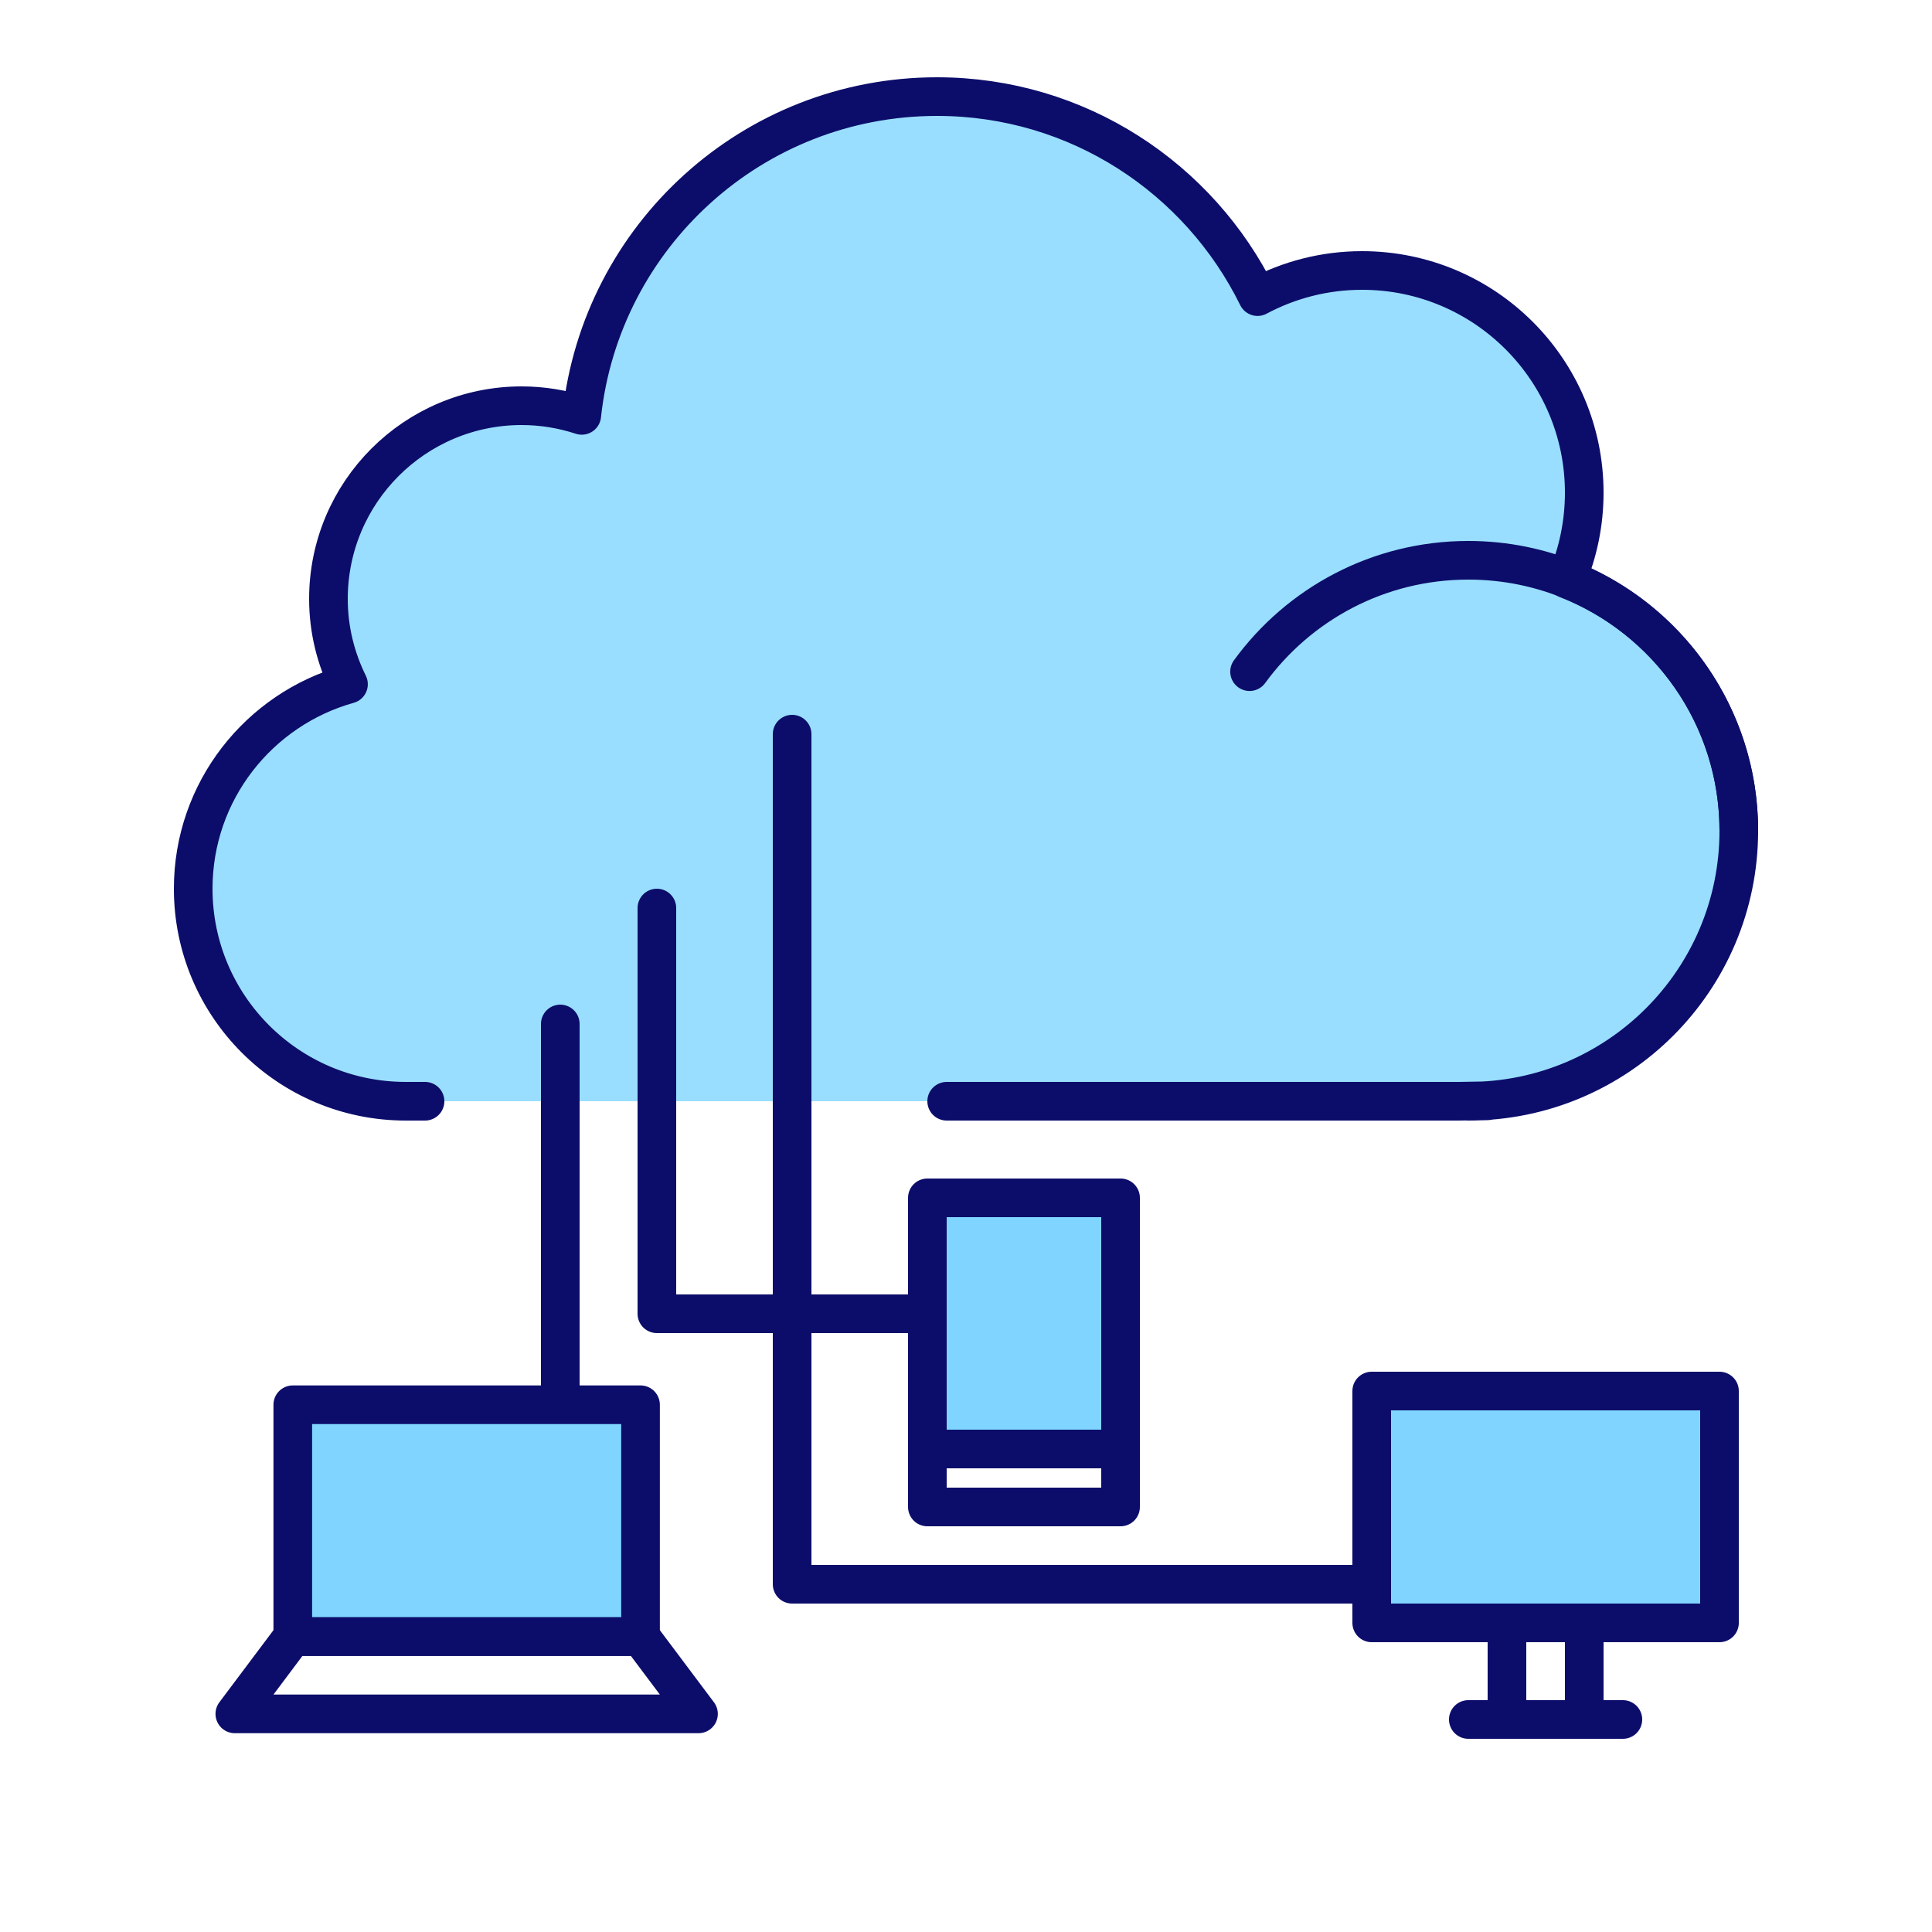 <?xml version="1.0" encoding="utf-8"?>
<!-- Generator: Adobe Illustrator 25.1.0, SVG Export Plug-In . SVG Version: 6.00 Build 0)  -->
<svg version="1.1" id="レイヤー_1" xmlns="http://www.w3.org/2000/svg" xmlns:xlink="http://www.w3.org/1999/xlink" x="0px"
	 y="0px" viewBox="0 0 100 100" enable-background="new 0 0 100 100" xml:space="preserve">
<g>
	<rect opacity="0" fill="#0C0D6A" width="100" height="100"/>
	<path opacity="0.4" fill="#00ADFF" d="M90,43c0-5.931-3.694-10.989-8.902-13.028
		C81.679,28.597,82,27.086,82,25.5C82,19.149,76.851,14,70.5,14
		c-1.956,0-3.797,0.492-5.409,1.353C62.076,9.227,55.789,5,48.5,5
		c-9.541,0-17.39,7.224-18.388,16.5C29.132,21.179,28.088,21,27,21
		c-5.523,0-10,4.477-10,10c0,1.587,0.38,3.082,1.038,4.415C13.404,36.71,10,40.953,10,46
		c0,6.075,4.925,11,11,11h54.5l0.75-0.013C83.866,56.852,90,50.647,90,43z"/>
	<path fill="none" stroke="#0C0D6A" stroke-width="2" stroke-linecap="round" stroke-linejoin="round" stroke-miterlimit="10" d="
		M49,57h26.5l1.5-0.025C77.167,56.981,75.831,57,76,57c7.732,0,14-6.268,14-14
		c0-5.931-3.694-10.989-8.902-13.028C81.679,28.597,82,27.086,82,25.5
		C82,19.149,76.851,14,70.5,14c-1.956,0-3.797,0.492-5.409,1.353
		C62.076,9.227,55.789,5,48.5,5c-9.541,0-17.39,7.224-18.388,16.5
		C29.132,21.179,28.088,21,27,21c-5.523,0-10,4.477-10,10c0,1.587,0.38,3.082,1.038,4.415
		C13.404,36.71,10,40.953,10,46c0,6.075,4.925,11,11,11h1"/>
	
		<line fill="none" stroke="#0C0D6A" stroke-width="2" stroke-linecap="round" stroke-linejoin="round" stroke-miterlimit="10" x1="29" y1="53" x2="29" y2="72"/>
	
		<polyline fill="none" stroke="#0C0D6A" stroke-width="2" stroke-linecap="round" stroke-linejoin="round" stroke-miterlimit="10" points="
		34,47 34,68 47,68 	"/>
	<g>
		<rect x="48" y="62" opacity="0.5" fill="#00ADFF" width="10" height="13"/>
		
			<rect x="48" y="62" fill="none" stroke="#0C0D6A" stroke-width="2" stroke-linecap="round" stroke-linejoin="round" stroke-miterlimit="10" width="10" height="16"/>
		
			<line fill="none" stroke="#0C0D6A" stroke-width="2" stroke-linecap="round" stroke-linejoin="round" stroke-miterlimit="10" x1="48" y1="75" x2="58" y2="75"/>
	</g>
	
		<polyline fill="none" stroke="#0C0D6A" stroke-width="2" stroke-linecap="round" stroke-linejoin="round" stroke-miterlimit="10" points="
		41,38 41,82 71,82 	"/>
	<rect x="71" y="72" opacity="0.5" fill="#00ADFF" width="18" height="12"/>
	
		<rect x="71" y="72" fill="none" stroke="#0C0D6A" stroke-width="2" stroke-linecap="round" stroke-linejoin="round" stroke-miterlimit="10" width="18" height="12"/>
	
		<line fill="none" stroke="#0C0D6A" stroke-width="2" stroke-linecap="round" stroke-linejoin="round" stroke-miterlimit="10" x1="76" y1="89" x2="84" y2="89"/>
	
		<line fill="none" stroke="#0C0D6A" stroke-width="2" stroke-linecap="round" stroke-linejoin="round" stroke-miterlimit="10" x1="82" y1="84" x2="82" y2="89"/>
	
		<line fill="none" stroke="#0C0D6A" stroke-width="2" stroke-linecap="round" stroke-linejoin="round" stroke-miterlimit="10" x1="78" y1="89" x2="78" y2="84"/>
	<path fill="none" stroke="#0C0D6A" stroke-width="2" stroke-linecap="round" stroke-miterlimit="10" d="M64.677,34.765
		C67.223,31.271,71.346,29,76,29c7.732,0,14,6.268,14,14"/>
	<rect x="15.154" y="72.71" opacity="0.5" fill="#00ADFF" width="18" height="12"/>
	
		<rect x="15.154" y="72.71" fill="none" stroke="#0C0D6A" stroke-width="2" stroke-linecap="round" stroke-linejoin="round" stroke-miterlimit="10" width="18" height="12"/>
	
		<polygon fill="none" stroke="#0C0D6A" stroke-width="2" stroke-linecap="round" stroke-linejoin="round" stroke-miterlimit="10" points="
		33.154,84.71 15.154,84.71 12.154,88.71 36.154,88.71 	"/>
</g>
</svg>

